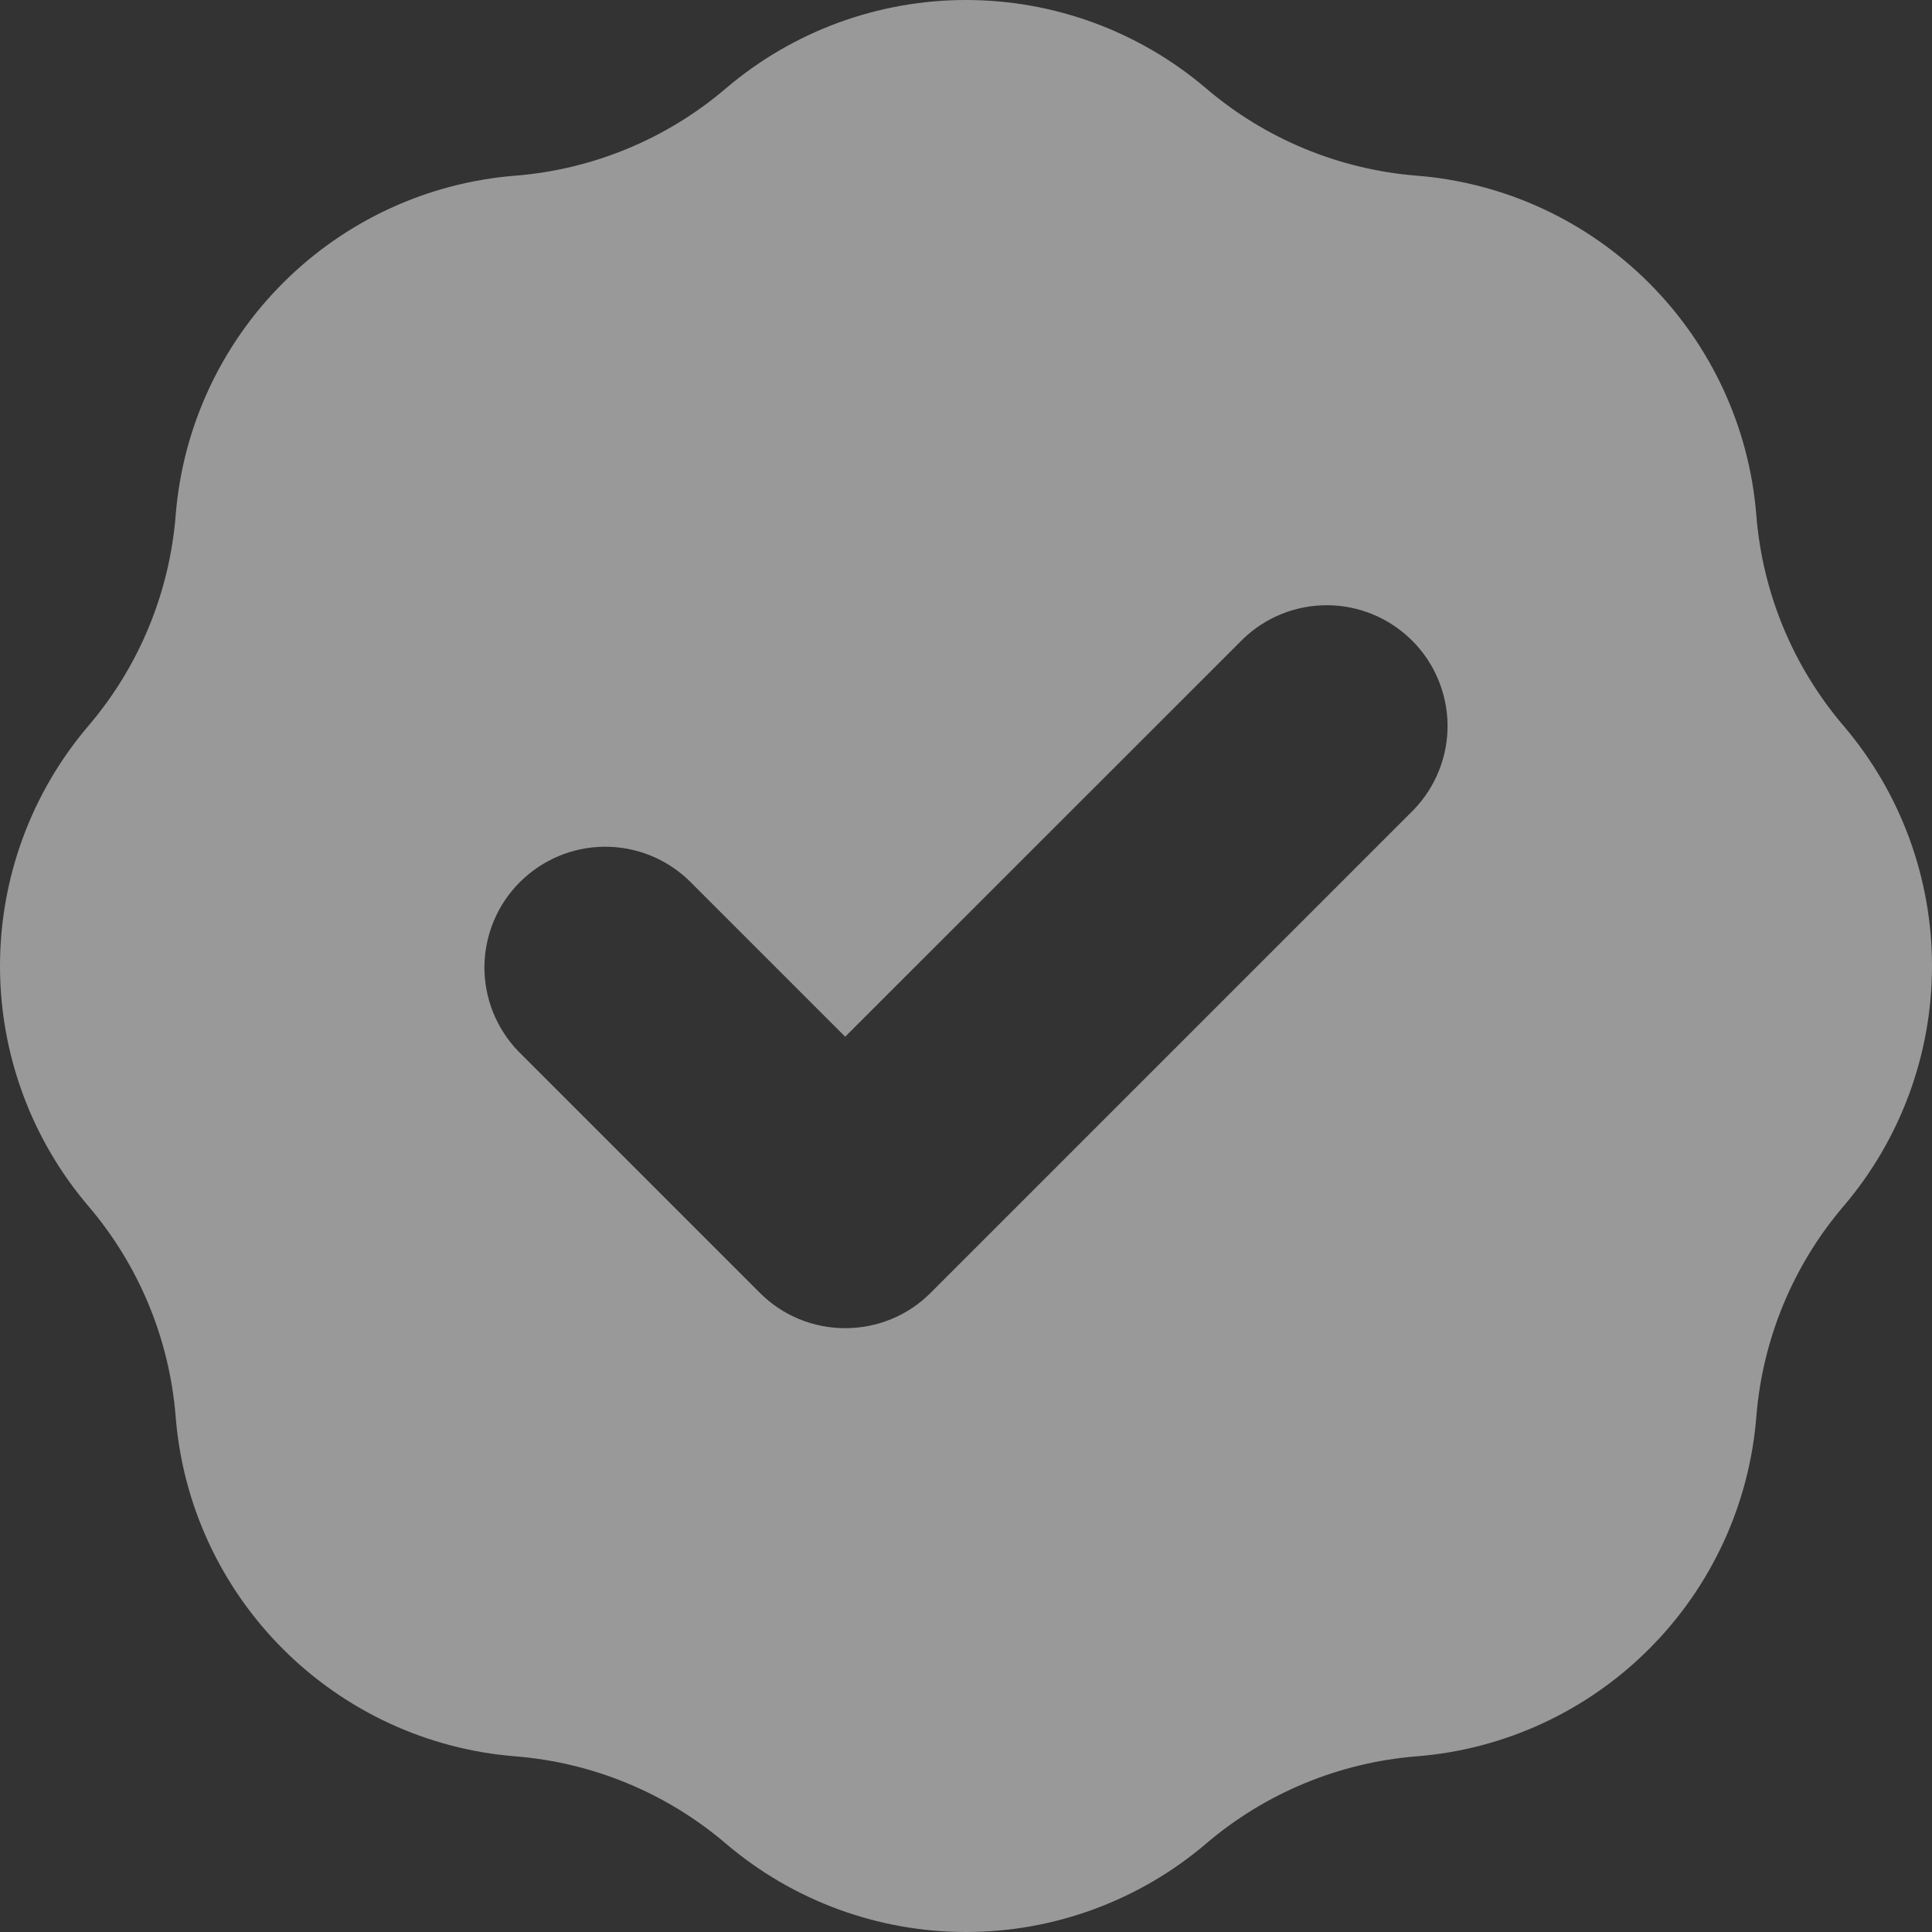 <svg width="15" height="15" viewBox="0 0 15 15" fill="none" xmlns="http://www.w3.org/2000/svg">
<rect x="0" y="0" width="15" height="15" fill="#333333" stroke="none"/>
<path fill-rule="evenodd" clip-rule="evenodd" d="M4 1.364C4.603 1.316 5.176 1.079 5.636 0.686C6.156 0.243 6.817 0 7.5 0C8.183 0 8.844 0.243 9.364 0.686C9.824 1.079 10.397 1.316 11 1.364C11.681 1.418 12.32 1.714 12.803 2.197C13.286 2.68 13.582 3.319 13.636 4C13.684 4.603 13.921 5.176 14.314 5.636C14.757 6.156 15 6.817 15 7.5C15 8.183 14.757 8.844 14.314 9.364C13.921 9.824 13.684 10.397 13.636 11C13.582 11.681 13.286 12.32 12.803 12.803C12.32 13.286 11.681 13.582 11 13.636C10.397 13.684 9.824 13.921 9.364 14.314C8.844 14.757 8.183 15 7.5 15C6.817 15 6.156 14.757 5.636 14.314C5.176 13.921 4.603 13.684 4 13.636C3.319 13.582 2.68 13.286 2.197 12.803C1.714 12.32 1.418 11.681 1.364 11C1.316 10.397 1.079 9.824 0.686 9.364C0.243 8.844 0 8.183 0 7.5C0 6.817 0.243 6.156 0.686 5.636C1.079 5.176 1.316 4.603 1.364 4C1.418 3.319 1.714 2.68 2.197 2.197C2.68 1.714 3.319 1.418 4 1.364ZM10.975 6.288C11.146 6.111 11.241 5.874 11.239 5.628C11.236 5.383 11.138 5.147 10.964 4.974C10.79 4.8 10.555 4.701 10.309 4.699C10.063 4.697 9.827 4.791 9.65 4.962L6.562 8.049L5.35 6.837C5.173 6.666 4.937 6.572 4.691 6.574C4.445 6.576 4.21 6.675 4.036 6.849C3.862 7.022 3.764 7.258 3.761 7.503C3.759 7.749 3.854 7.986 4.025 8.163L5.9 10.038C6.075 10.214 6.314 10.312 6.562 10.312C6.811 10.312 7.05 10.214 7.225 10.038L10.975 6.288Z" fill="white" fill-opacity="0.5"/>
</svg>
